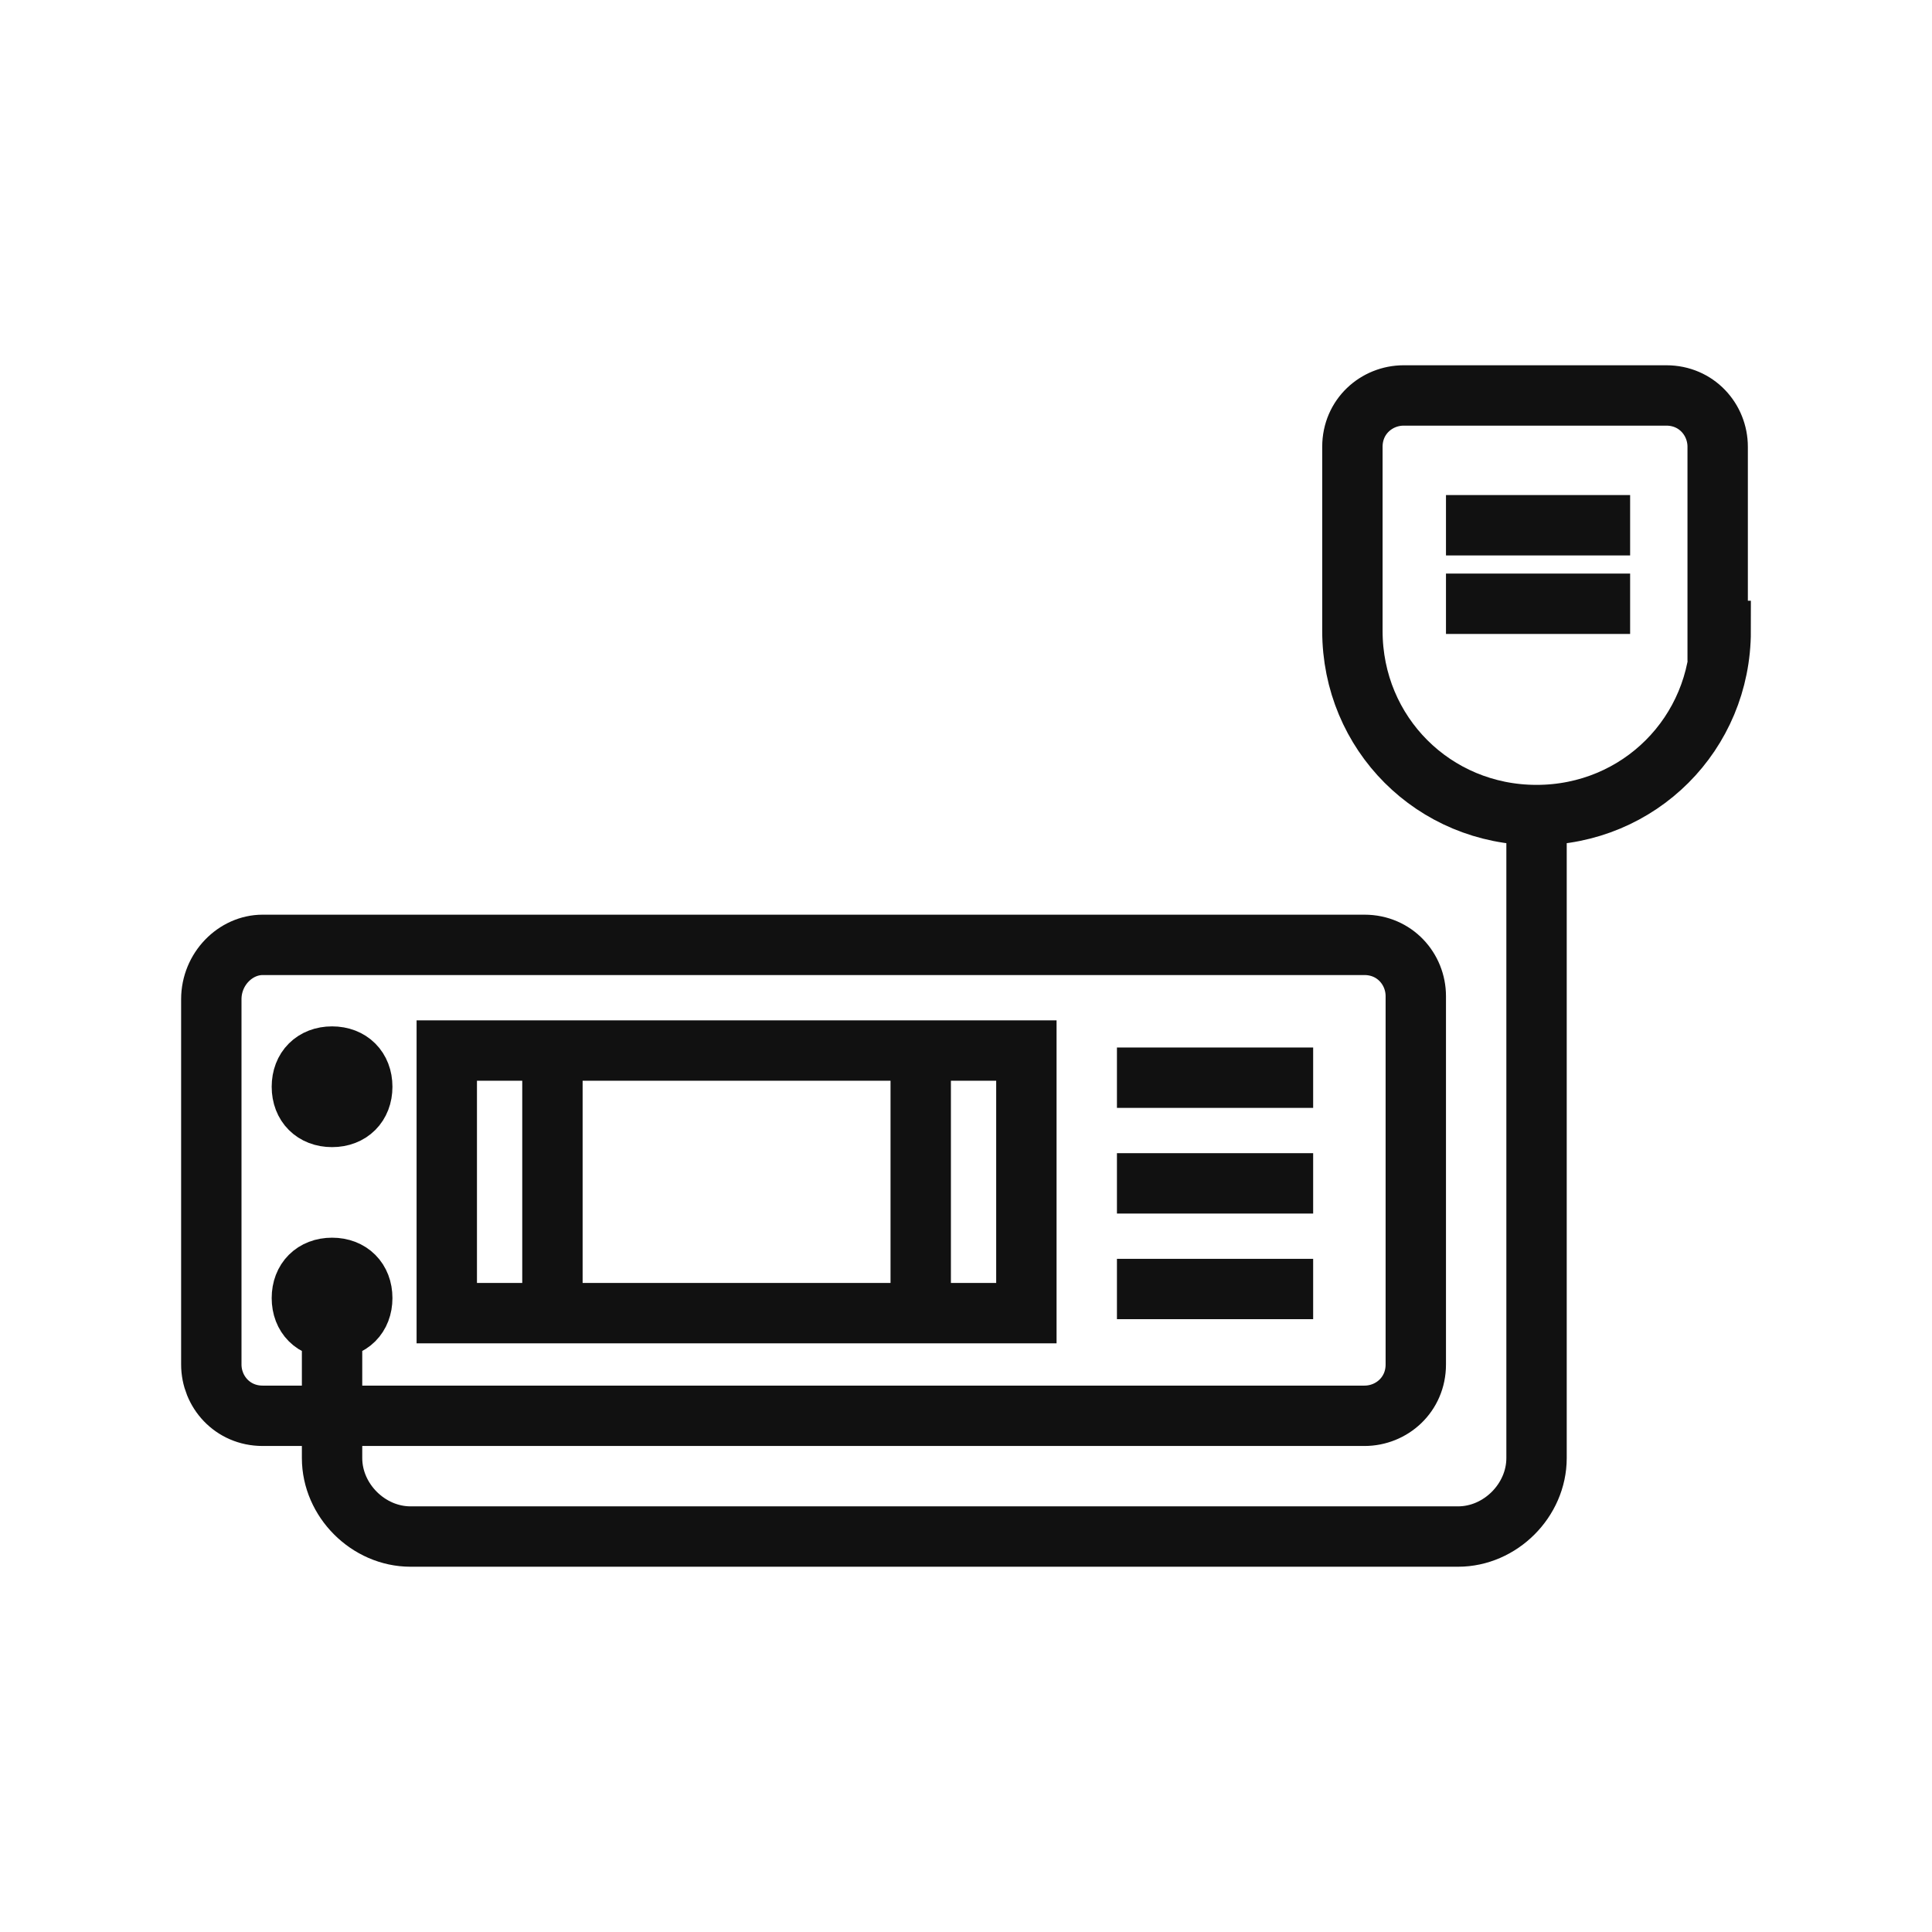 <?xml version="1.0" encoding="utf-8"?>
<!-- Generator: Adobe Illustrator 22.0.1, SVG Export Plug-In . SVG Version: 6.00 Build 0)  -->
<svg version="1.1" id="Livello_1" xmlns="http://www.w3.org/2000/svg" xmlns:xlink="http://www.w3.org/1999/xlink" x="0px" y="0px"
	 viewBox="0 0 64 64" style="enable-background:new 0 0 64 64;" xml:space="preserve">
<style type="text/css">
	.st0{opacity:0;fill:none;}
	.st1{fill:none;stroke:#111111;stroke-width:2;stroke-miterlimit:10;}
</style>
<g>
	<g>
		<rect y="0" class="st0" width="64" height="64"/>
	</g>
	<g>
		<path class="st1" d="M11,37c0.6,0,1-0.4,1-1s-0.4-1-1-1s-1,0.4-1,1S10.4,37,11,37z M11,44c-0.6,0-1-0.4-1-1s0.4-1,1-1s1,0.4,1,1
			S11.6,44,11,44z M14.8,34.8H34v8.7H14.8V34.8z M8.7,31.3h36.5c1,0,1.7,0.8,1.7,1.7v12.2c0,1-0.8,1.7-1.7,1.7H8.7
			c-1,0-1.7-0.8-1.7-1.7V33.1C7,32.1,7.8,31.3,8.7,31.3z M37,42.7h6.5 M37,39.2h6.5 M37,35.7h6.5 M50.9,26.5v21.8
			c0,1.4-1.2,2.6-2.6,2.6H13.6c-1.4,0-2.6-1.2-2.6-2.6v-4.8 M47.9,17.4H54 M47.9,20H54 M57,20.9c0,3.4-2.7,6.1-6.1,6.1
			c-3.4,0-6.1-2.7-6.1-6.1v-6.1c0-1,0.8-1.7,1.7-1.7h8.7c1,0,1.7,0.8,1.7,1.7V20.9z M30.5,34.8v8.7 M18.3,34.8v8.7"/>
	</g>
</g>
</svg>

